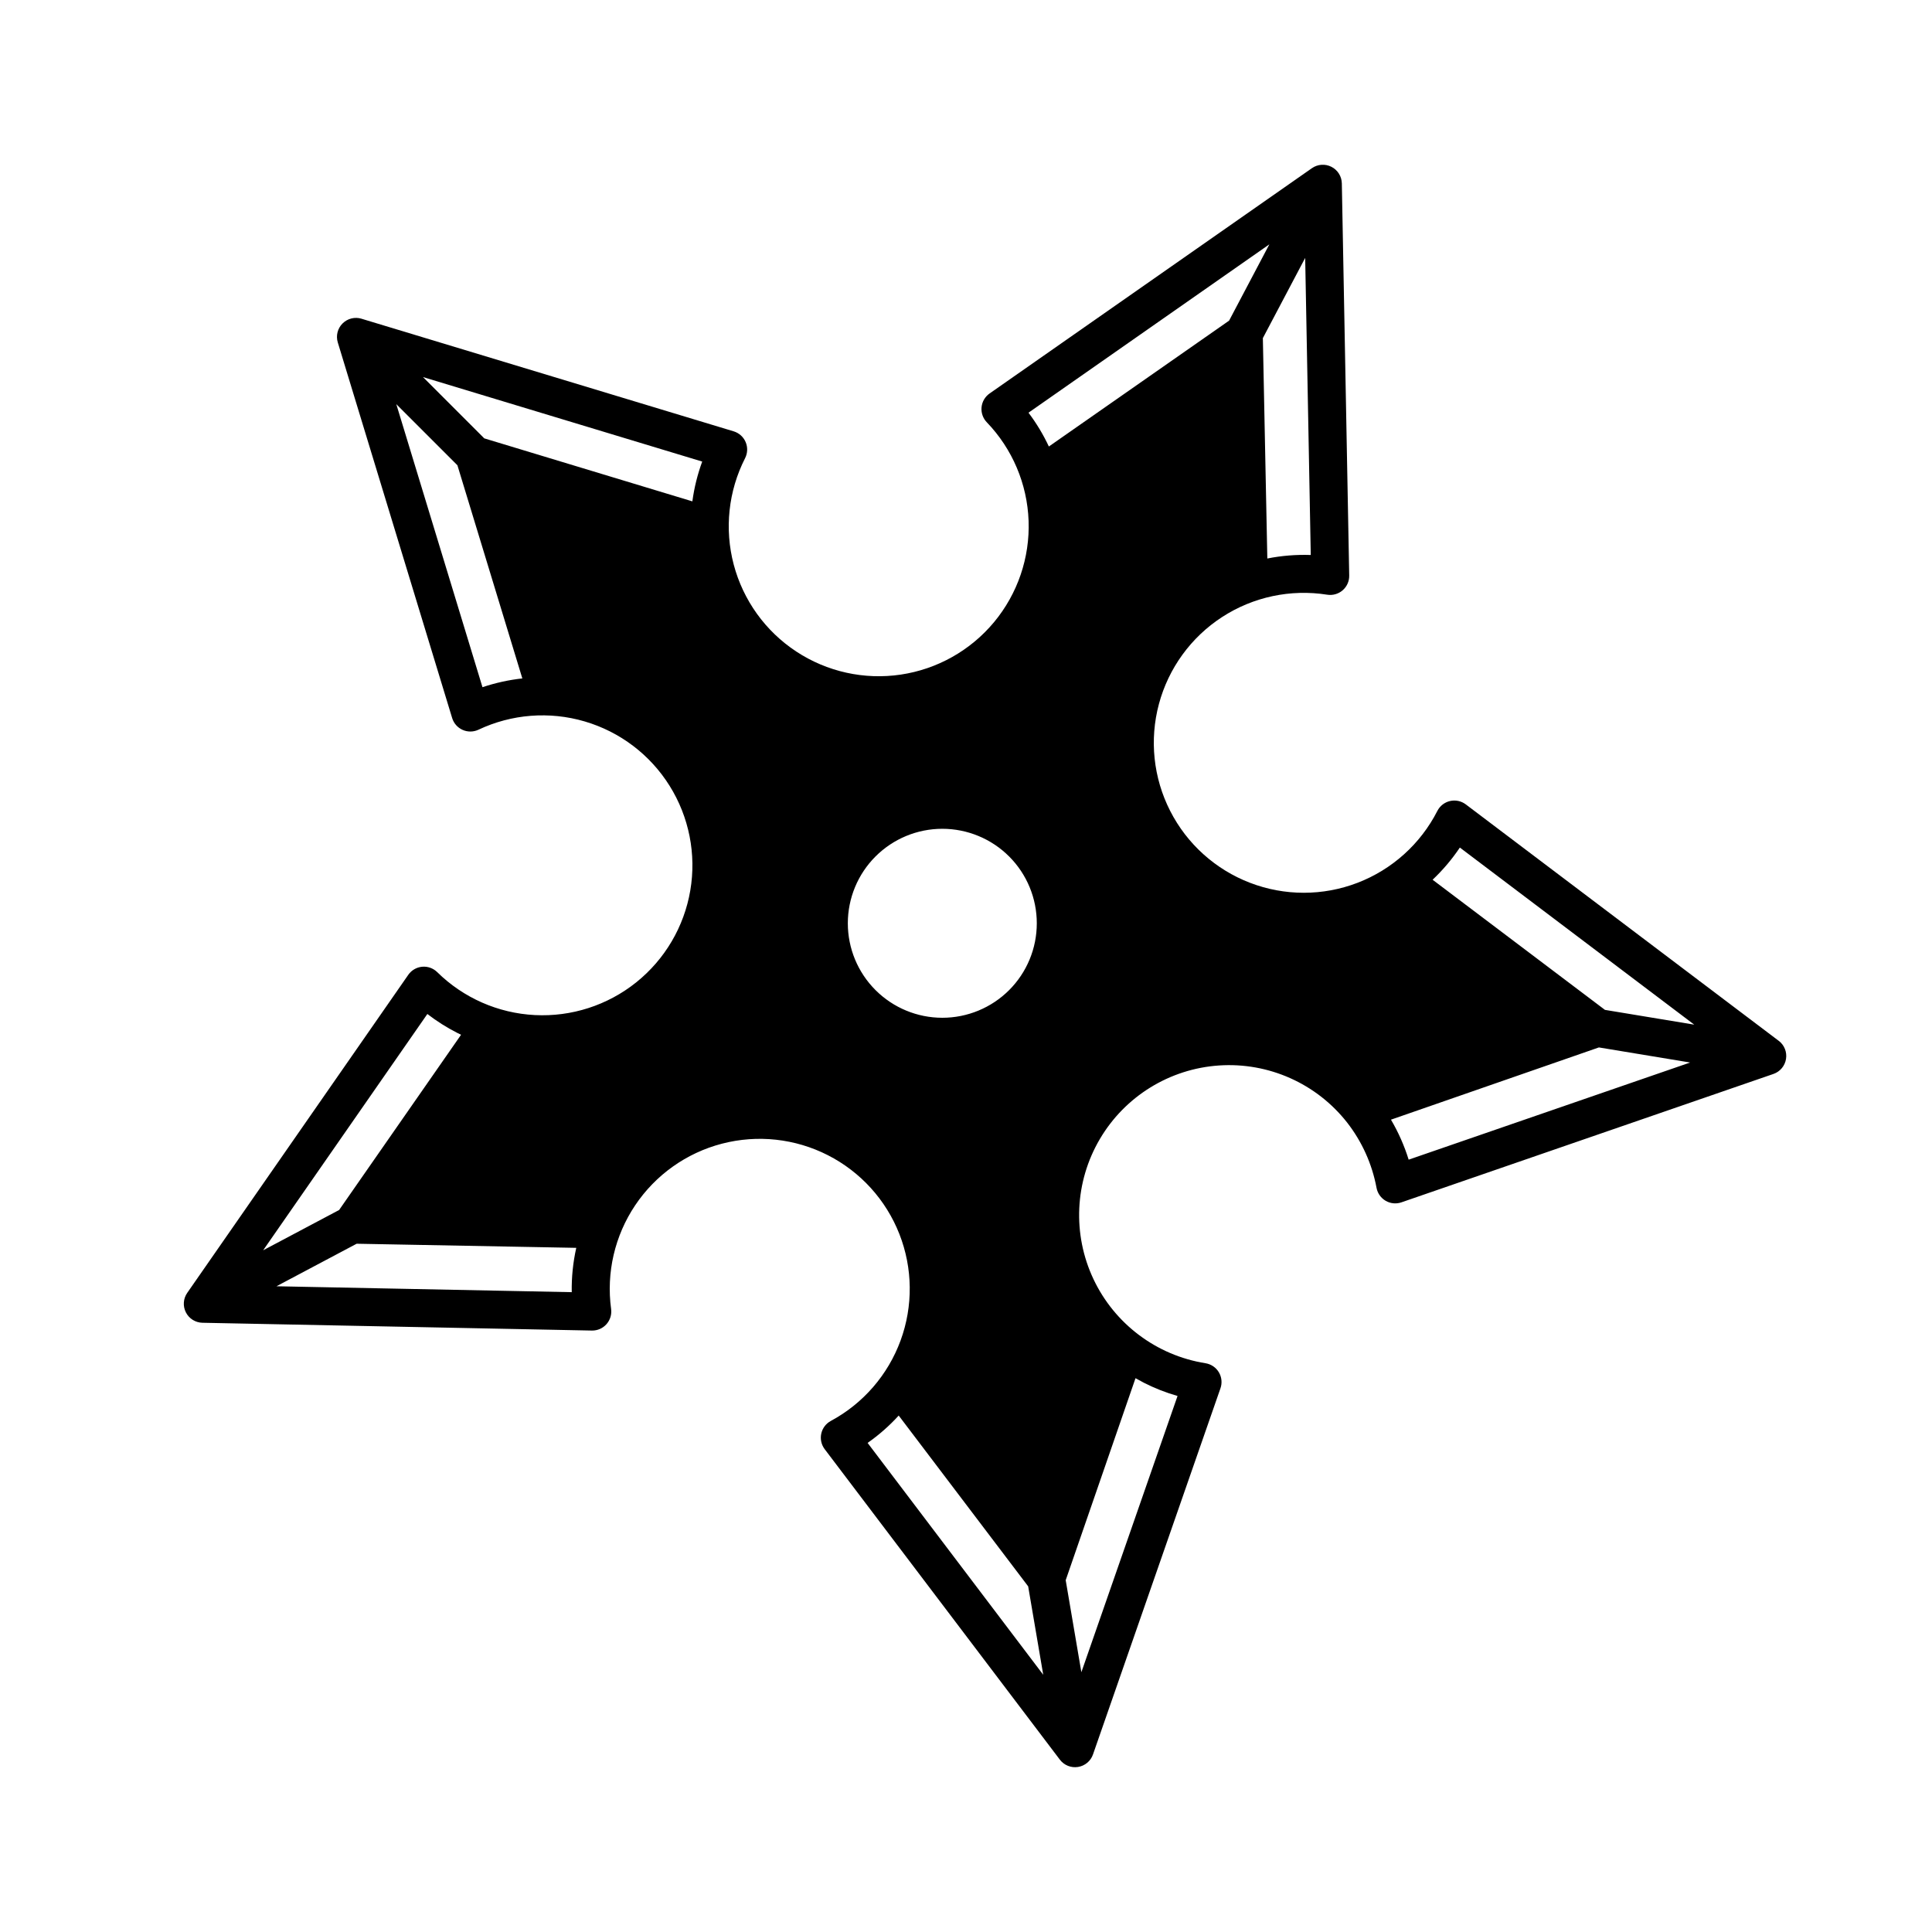 <?xml version="1.0" encoding="UTF-8"?>
<!-- Uploaded to: SVG Repo, www.svgrepo.com, Generator: SVG Repo Mixer Tools -->
<svg fill="#000000" width="800px" height="800px" version="1.1" viewBox="144 144 512 512" xmlns="http://www.w3.org/2000/svg">
 <path d="m615.38 419.83-82.938-62.664c-1.188-0.895-2.715-1.223-4.164-0.887-1.453 0.332-2.684 1.293-3.359 2.617-4.461 8.75-12 15.539-21.168 19.059-9.172 3.519-19.316 3.519-28.484-0.004-9.168-3.519-16.707-10.309-21.164-19.059-4.461-8.75-5.519-18.844-2.977-28.328 2.543-9.484 8.508-17.695 16.746-23.043 8.238-5.348 18.16-7.453 27.859-5.918 1.473 0.234 2.973-0.199 4.094-1.176 1.125-0.98 1.758-2.406 1.73-3.894l-1.957-103.93c-0.035-1.859-1.094-3.547-2.75-4.391-1.66-0.844-3.648-0.707-5.172 0.355l-85.426 59.711c-1.207 0.848-1.984 2.176-2.129 3.641-0.141 1.465 0.363 2.922 1.383 3.984 6.781 7.043 10.727 16.34 11.082 26.113 0.359 9.773-2.902 19.332-9.148 26.852-6.25 7.519-15.055 12.473-24.727 13.91s-19.535-0.742-27.699-6.121c-8.168-5.375-14.066-13.578-16.566-23.027-2.5-9.453-1.426-19.5 3.012-28.211 0.676-1.328 0.73-2.891 0.145-4.262-0.582-1.371-1.746-2.414-3.172-2.848l-98.637-29.844v-0.004c-1.777-0.535-3.707-0.047-5.019 1.266-1.316 1.316-1.797 3.246-1.258 5.023l30.309 99.543c0.426 1.398 1.441 2.547 2.777 3.137 1.336 0.594 2.867 0.578 4.191-0.047 8.801-4.156 18.824-4.938 28.164-2.191 9.34 2.742 17.348 8.816 22.504 17.074 5.156 8.254 7.106 18.117 5.473 27.711-1.629 9.598-6.727 18.262-14.324 24.352-7.594 6.086-17.16 9.176-26.883 8.676-9.723-0.496-18.922-4.543-25.855-11.375-1.059-1.043-2.523-1.57-4.004-1.43-1.48 0.137-2.824 0.918-3.672 2.141l-58.586 84.297c-1.059 1.523-1.191 3.508-0.348 5.164 0.844 1.652 2.527 2.707 4.383 2.746l103.21 2.066h0.004c1.469 0.027 2.879-0.586 3.859-1.688 0.977-1.098 1.43-2.57 1.23-4.027-1.305-9.633 0.965-19.41 6.379-27.484 5.414-8.074 13.598-13.883 23.008-16.328 9.406-2.445 19.387-1.363 28.047 3.051 8.664 4.41 15.406 11.844 18.961 20.895 3.551 9.047 3.664 19.082 0.32 28.211-3.348 9.125-9.922 16.711-18.48 21.316-1.297 0.695-2.227 1.926-2.543 3.367-0.312 1.438 0.02 2.941 0.906 4.117l62.332 82.293c1.121 1.477 2.969 2.223 4.801 1.93 1.836-0.289 3.363-1.562 3.973-3.316l33.785-97.043c0.492-1.41 0.332-2.965-0.434-4.246-0.766-1.277-2.062-2.152-3.535-2.387-12.977-2.07-24.09-10.418-29.695-22.305-5.602-11.887-4.969-25.773 1.691-37.098 6.664-11.328 18.492-18.629 31.602-19.508 13.113-0.879 25.812 4.777 33.926 15.113 3.949 5.062 6.625 11 7.801 17.312 0.27 1.445 1.152 2.695 2.418 3.438 1.266 0.738 2.793 0.887 4.18 0.41l98.594-34.027c1.758-0.609 3.039-2.137 3.328-3.977 0.293-1.836-0.449-3.684-1.934-4.809zm-84.504-51.219 62.113 46.93-23.66-3.914-45.672-34.484v-0.004c2.715-2.566 5.137-5.426 7.219-8.527zm-137.15 45.109c-6.641 0-13.008-2.637-17.707-7.336-4.695-4.695-7.336-11.062-7.336-17.703s2.641-13.012 7.336-17.707c4.695-4.695 11.066-7.336 17.707-7.336 6.641 0.004 13.008 2.641 17.707 7.336 4.695 4.699 7.332 11.066 7.328 17.707 0.004 6.641-2.633 13.012-7.328 17.707-4.695 4.695-11.066 7.332-17.707 7.332zm86.129-121.71-1.184-58.406 11.215-21.254 1.48 78.734 0.008-0.004c-3.863-0.133-7.727 0.176-11.516 0.93zm0.539-83.258-10.672 20.223-47.766 33.355 0.004-0.004c-1.48-3.164-3.293-6.168-5.398-8.957zm-152.91 68.113-55.148-16.695-16.238-16.242 73.996 22.391c-1.25 3.41-2.125 6.945-2.609 10.547zm-78.461-25.758 16.195 16.191 17.207 56.492h-0.004c-3.59 0.395-7.133 1.176-10.559 2.324zm8.234 161.61c2.461 1.902 5.098 3.57 7.871 4.984 0.352 0.18 0.707 0.348 1.062 0.516l-32.32 46.445-20.129 10.676zm-39.992 72.156 21.25-11.27 58.199 1.09h0.004c-0.863 3.856-1.266 7.797-1.199 11.746zm164.9 34.262 34.312 45.266 3.992 23.43-46.543-61.445c3.004-2.106 5.769-4.535 8.238-7.25zm73.898-5.188-25.488 73.207-4.152-24.387 18.5-53.531c0.719 0.414 1.445 0.809 2.184 1.188h-0.004c2.867 1.461 5.867 2.641 8.961 3.523zm56.559-73.223 55.102-19.145 24.18 4-74.594 25.742c-1.148-3.699-2.723-7.258-4.688-10.598z"/>
</svg>